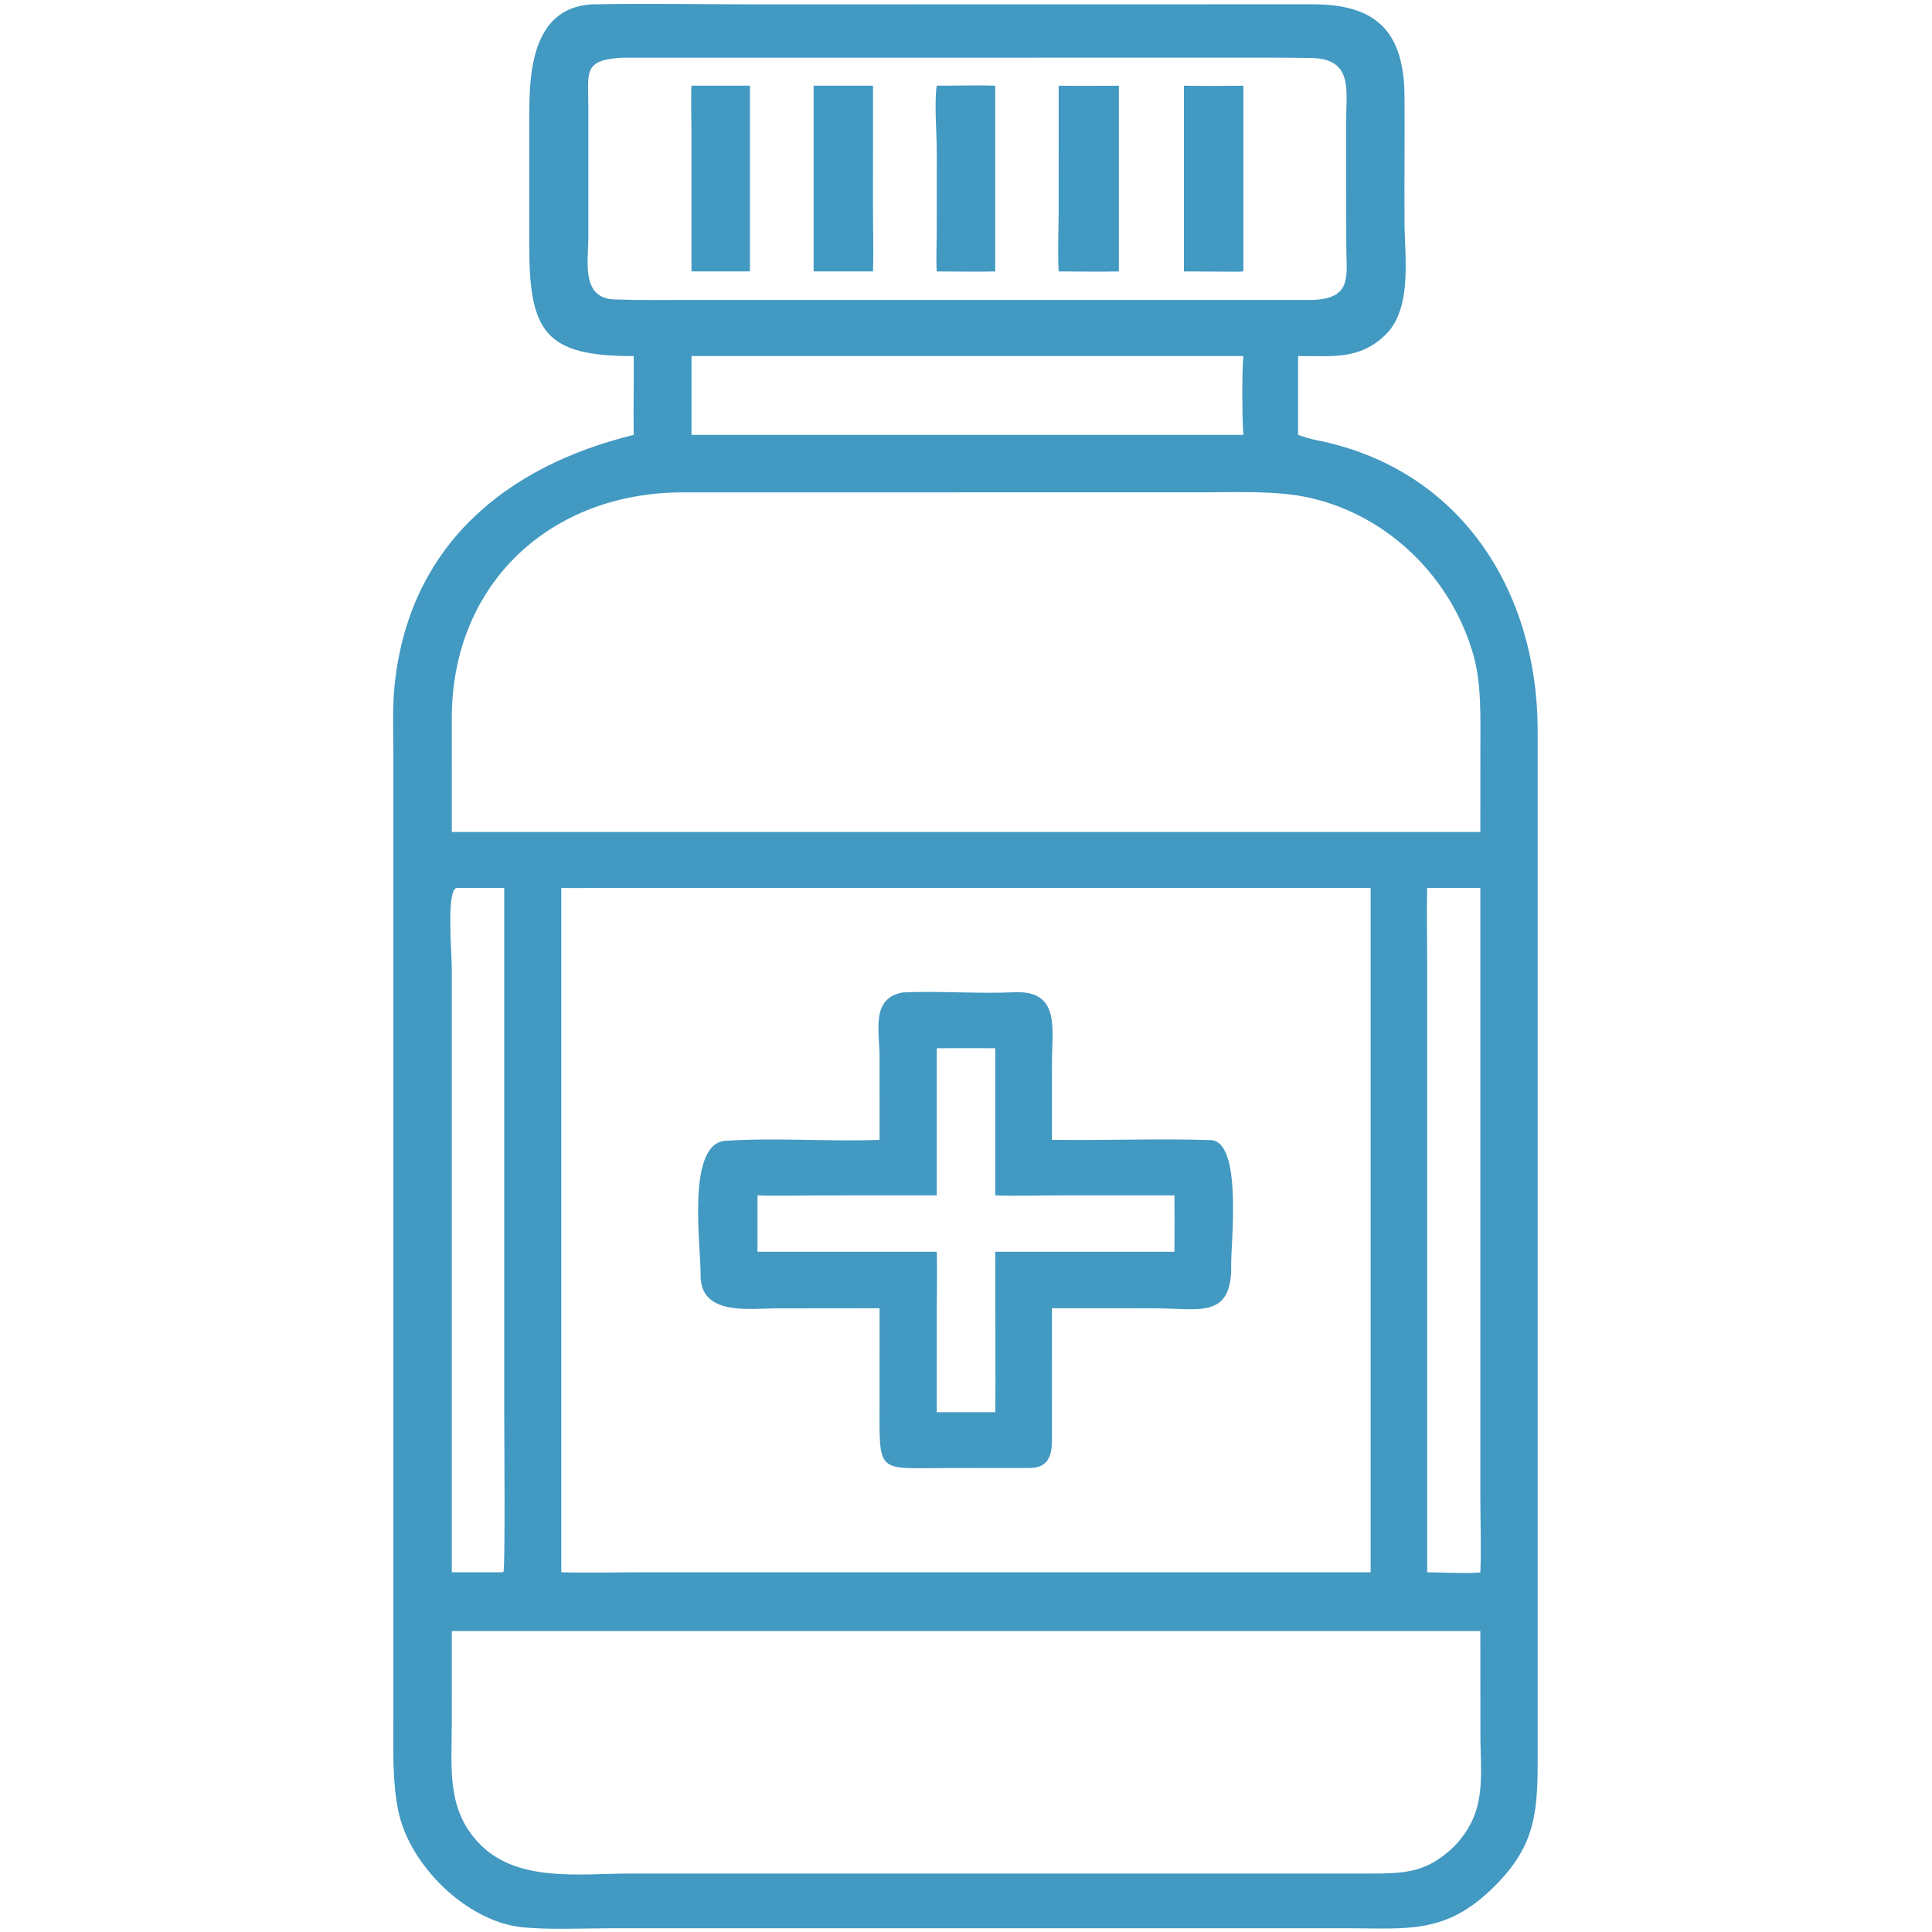 <?xml version="1.0" encoding="UTF-8"?> <svg xmlns="http://www.w3.org/2000/svg" xmlns:xlink="http://www.w3.org/1999/xlink" width="1024" height="1024" viewBox="0 0 1024 1024"><path fill="#4299C2" transform="scale(2 2)" d="M156.682 1.162C171.17 0.859 186.783 1.161 201.352 1.161L347.548 1.135C364.668 1.057 372.08 8.244 372.209 25.484C372.291 36.307 372.145 47.121 372.202 57.941C372.132 67.367 374.538 81.424 367.229 88.653C360.222 95.582 352.782 94.248 344.011 94.363L344.011 115.251C345.533 115.793 347.186 116.313 348.754 116.621C387.028 124.136 407.473 156.528 407.498 193.633L407.497 466.942C407.488 480.893 406.542 489.42 396.098 499.855C383.279 512.662 373.328 511.036 356.757 510.997L162.303 511.001C155.063 511.007 145.217 511.475 138.228 510.716C123.565 509.124 108.615 494.329 105.606 480.149C103.905 472.128 104.241 462.902 104.244 454.883L104.244 200.005C104.244 194.158 103.97 187.754 104.533 182.009C108.178 144.764 133.865 123.573 167.942 115.251C167.82 108.367 168.016 101.29 167.942 94.363C144.415 94.439 140.275 87.884 140.257 65.18L140.256 31.034C140.264 19.699 140.771 2.214 156.682 1.162ZM148.744 416.671C155.986 416.855 163.916 416.67 171.235 416.669L352.894 416.671L363.234 416.671L363.234 235.299L159.095 235.299C155.77 235.309 152.035 235.401 148.744 235.299L148.744 416.671ZM392.308 220.483L392.316 198.066C392.318 190.084 392.637 181.263 390.458 173.566C384.693 153.204 368.038 136.707 347.31 131.973C338.432 129.945 328.148 130.471 319.001 130.473L181.32 130.484C146.099 130.341 119.83 154.469 119.725 190.144L119.735 220.483L331.125 220.483L392.308 220.483ZM385.331 489.358C394.226 480.089 392.324 471.123 392.321 459.191L392.308 432.249L119.735 432.249L119.727 456.751C119.728 468.703 118.225 479.739 127.342 488.89C137.334 498.919 153.856 496.514 166.714 496.513L362.595 496.514C372.138 496.508 378.003 496.404 385.331 489.358ZM348.001 79.483C358.583 79.025 356.78 73.065 356.777 64.602L356.744 32.102C356.754 23.936 358.652 15.563 347.511 15.371C340.633 15.253 333.726 15.282 326.844 15.282L164.748 15.292C154.517 15.901 155.905 19.183 155.916 27.86L155.916 62.961C155.918 69.175 153.885 79.033 162.825 79.354C169.623 79.598 176.482 79.487 183.296 79.484L348.001 79.483ZM392.308 235.299L378.22 235.299C378.059 241.848 378.219 248.929 378.22 255.534L378.22 416.671C380.8 416.681 390.366 417.074 392.308 416.671C392.579 410.863 392.31 402.987 392.309 396.957L392.308 235.299ZM132.813 416.671L133.422 416.584C133.913 415.337 133.628 379.599 133.628 374.899L133.628 235.299L121.079 235.299C118.196 235.547 119.737 252.949 119.738 256.544L119.735 416.671L132.813 416.671ZM183.253 115.251L308.875 115.251L329.511 115.251C329.175 111.793 329.092 97.593 329.511 94.363L204.436 94.363L183.253 94.363L183.253 115.251Z"></path><path fill="#4299C2" transform="scale(2 2)" d="M239.275 263.002C248.957 262.564 259.104 263.4 268.839 262.96C281.115 262.404 278.779 272.877 278.781 281.552L278.767 302.067C292.48 302.264 307.07 301.697 320.827 302.135C329.268 302.404 326.228 328.93 326.278 334.998C326.638 349.807 317.565 346.707 305.857 346.707L278.767 346.701C278.778 358.396 278.795 370.091 278.775 381.785C278.767 386.139 277.481 389.167 272.562 389.029L250.463 389.056C232.028 389.096 233.087 390.724 233.091 370.972L233.098 346.701L205.876 346.728C198.712 346.734 185.559 348.849 185.662 337.884C185.734 330.179 181.817 303.035 192.244 302.33C205.63 301.424 219.761 302.596 233.098 302.067L233.091 279.998C233.073 273.013 230.763 264.537 239.275 263.002ZM248.254 316.783L216.785 316.794C211.845 316.796 205.566 316.979 200.745 316.783L200.745 331.738L248.254 331.738C248.399 336.456 248.259 341.592 248.256 346.363L248.254 374.25L263.747 374.25C263.874 373.952 263.746 335.206 263.747 331.738L311.24 331.738C311.243 326.786 311.294 321.726 311.24 316.783L279.523 316.792C274.767 316.793 268.328 317 263.747 316.783L263.747 277.792C258.614 277.791 253.378 277.738 248.254 277.792L248.254 316.783Z"></path><path fill="#4299C2" transform="scale(2 2)" d="M280.563 22.71C285.814 22.809 291.242 22.725 296.505 22.71L296.505 71.932C291.368 72.046 285.736 71.935 280.563 71.932C280.259 67.722 280.553 60.271 280.556 55.702L280.563 22.71Z"></path><path fill="#4299C2" transform="scale(2 2)" d="M248.254 22.71C253.438 22.742 258.565 22.522 263.747 22.71L263.747 71.932C258.799 72.052 253.246 71.933 248.254 71.932C248.04 69.529 248.243 64.427 248.247 61.772L248.257 40.294C248.255 35.746 247.559 26.798 248.254 22.71Z"></path><path fill="#4299C2" transform="scale(2 2)" d="M313.75 22.71C318.869 22.81 324.387 22.779 329.511 22.71L329.511 71.932C328.789 72.049 325.484 71.987 324.549 71.984L313.75 71.932L313.75 22.71Z"></path><path fill="#4299C2" transform="scale(2 2)" d="M215.618 22.71L231.361 22.71L231.348 55.211C231.35 60.618 231.529 66.592 231.361 71.932L215.618 71.932L215.618 22.71Z"></path><path fill="#4299C2" transform="scale(2 2)" d="M183.253 22.71L198.742 22.71L198.742 71.932L183.253 71.932L183.25 36.063C183.248 34.107 183.068 23.692 183.253 22.71Z"></path></svg> 
